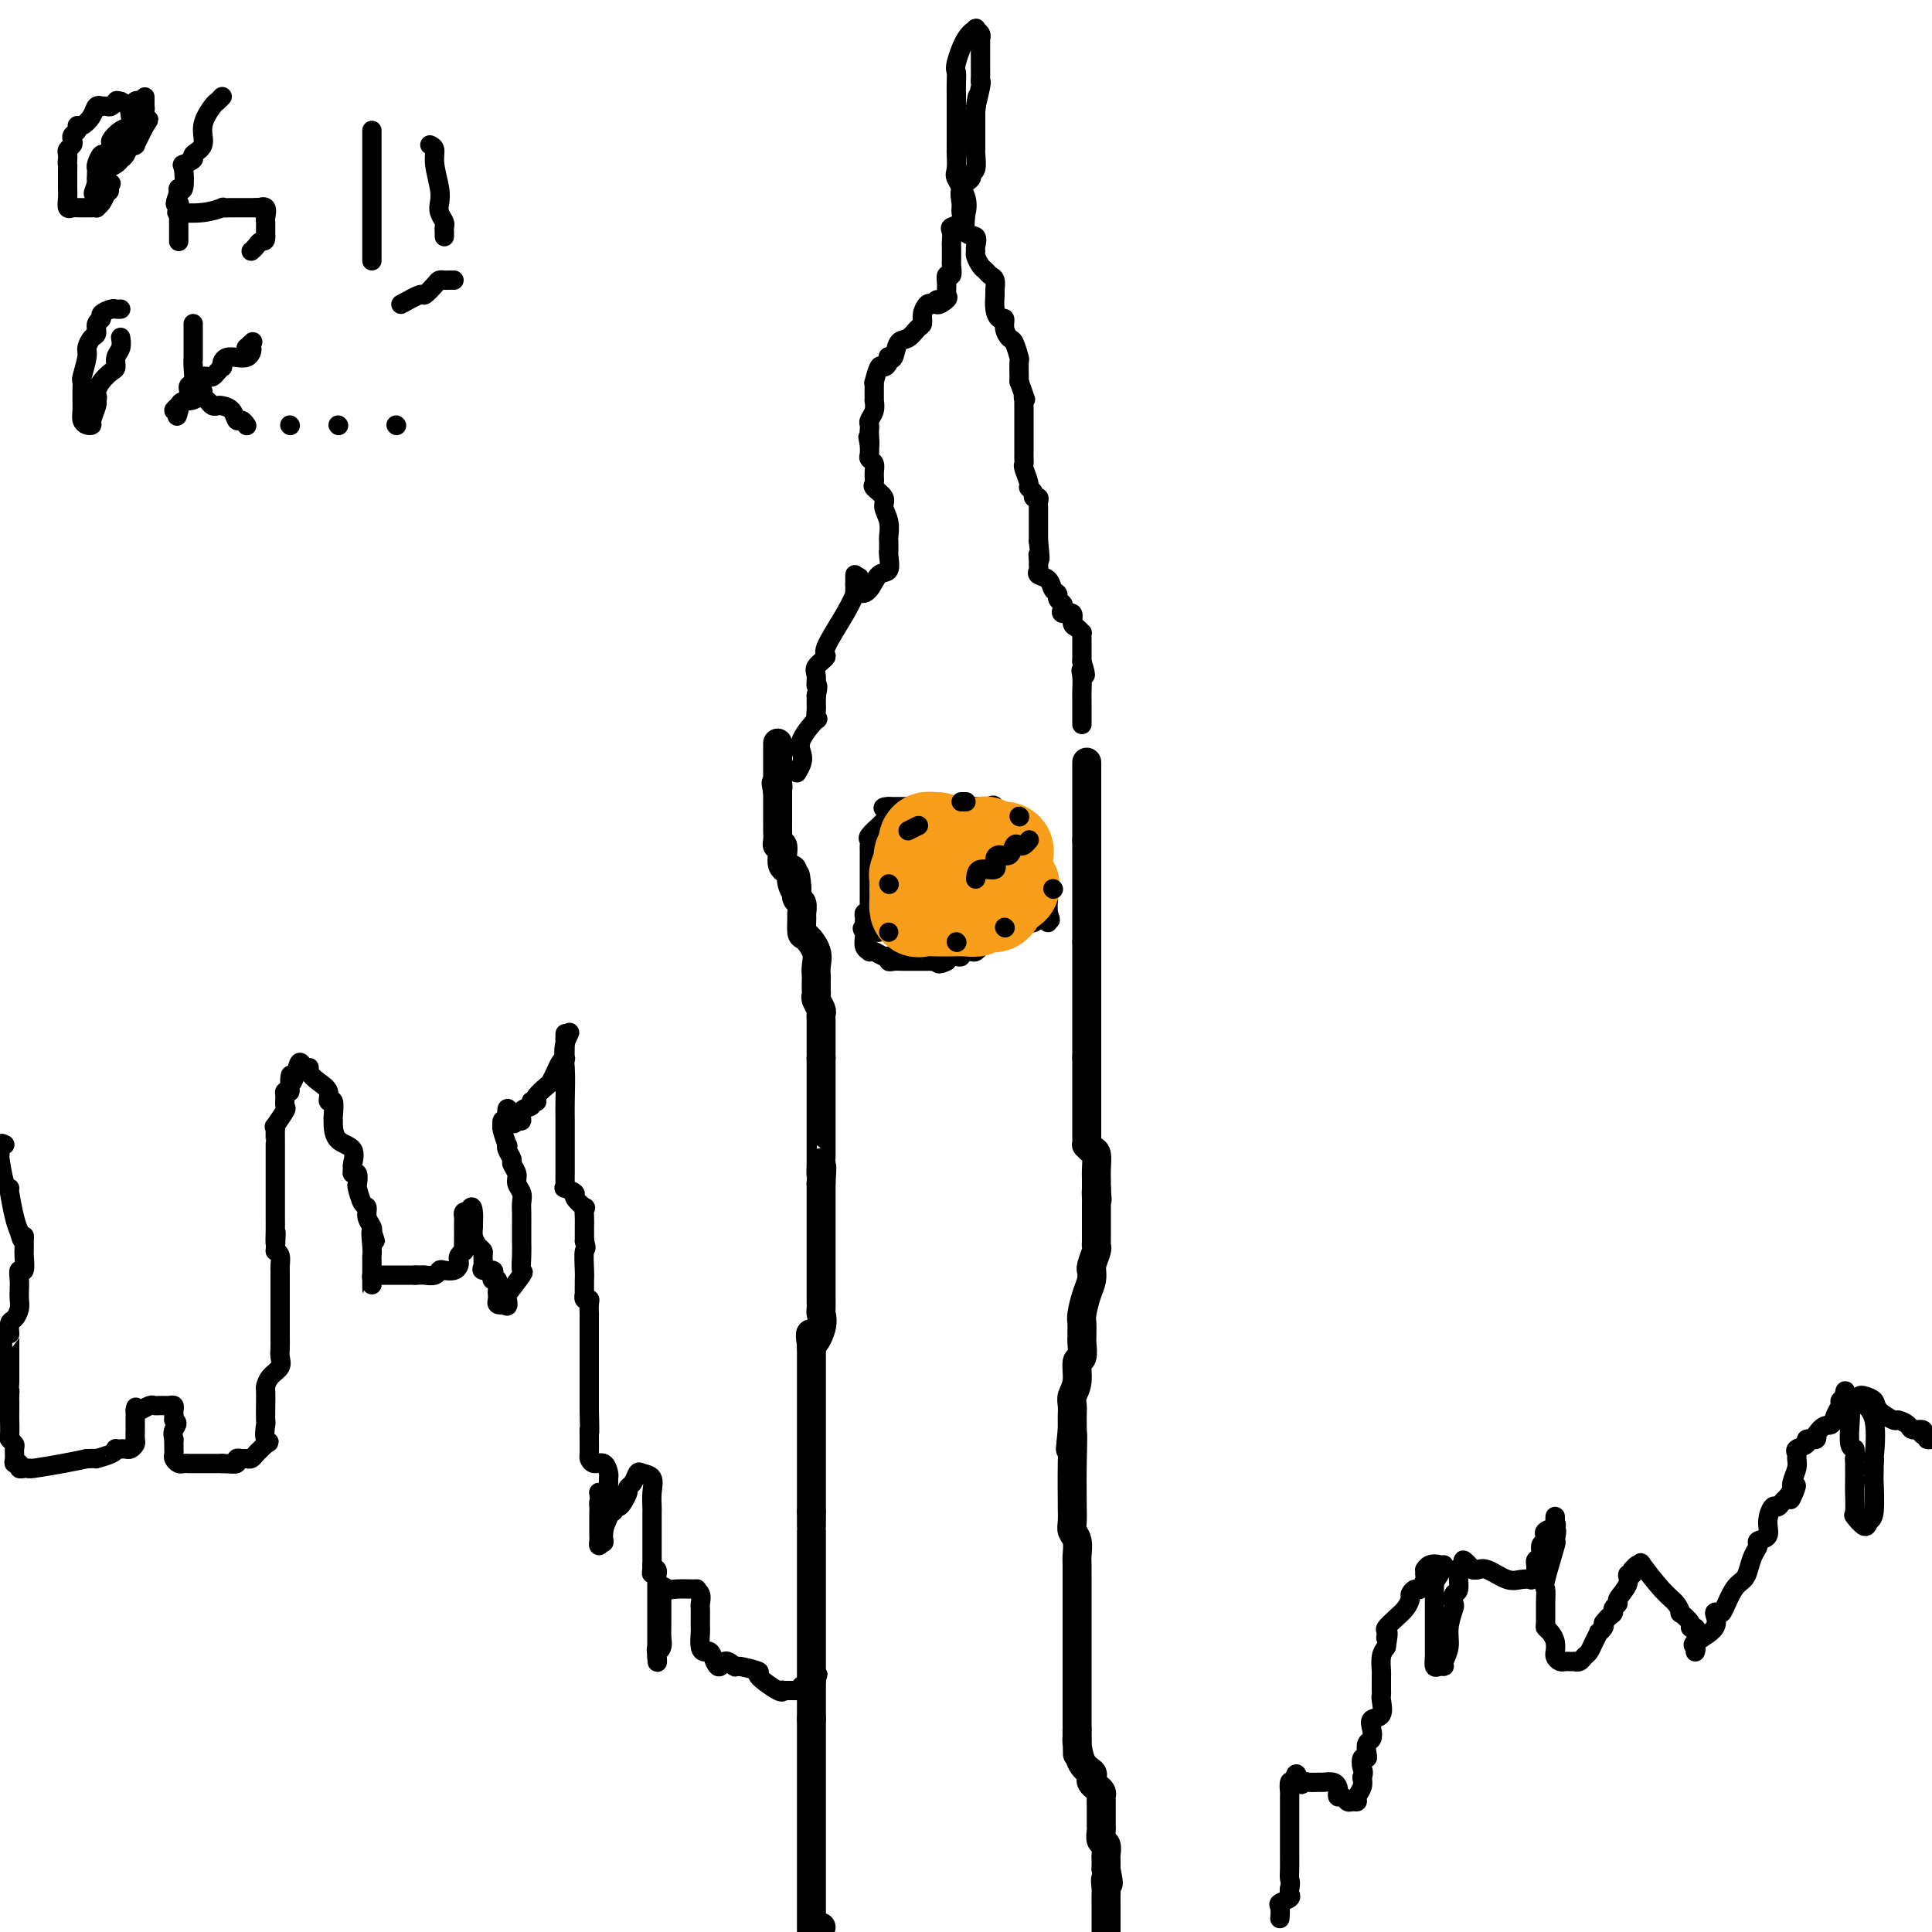 <svg viewBox='0 0 400 400' version='1.1' xmlns='http://www.w3.org/2000/svg' xmlns:xlink='http://www.w3.org/1999/xlink'><g fill='none' stroke='#000000' stroke-width='6' stroke-linecap='round' stroke-linejoin='round'><path d='M170,399c0.000,0.000 -1.000,1.000 -1,1'/><path d='M168,399c0.000,0.611 0.000,1.222 0,0c0.000,-1.222 0.000,-4.278 0,-6c0.000,-1.722 0.000,-2.110 0,-3c-0.000,-0.890 0.000,-2.283 0,-3c0.000,-0.717 0.000,-0.759 0,-1c0.000,-0.241 0.000,-0.680 0,-1c0.000,-0.320 0.000,-0.520 0,-1c0.000,-0.480 0.000,-1.241 0,-2c0.000,-0.759 0.000,-1.515 0,-2c0.000,-0.485 0.000,-0.697 0,-1c0.000,-0.303 0.000,-0.695 0,-1c0.000,-0.305 0.000,-0.521 0,-1c0.000,-0.479 0.000,-1.220 0,-2c0.000,-0.780 -0.000,-1.599 0,-2c0.000,-0.401 0.000,-0.384 0,-1c0.000,-0.616 0.000,-1.866 0,-3c0.000,-1.134 0.000,-2.152 0,-3c0.000,-0.848 0.000,-1.525 0,-2c0.000,-0.475 0.000,-0.748 0,-1c0.000,-0.252 0.000,-0.485 0,-1c0.000,-0.515 0.000,-1.313 0,-2c0.000,-0.687 0.000,-1.262 0,-2c0.000,-0.738 0.000,-1.639 0,-2c0.000,-0.361 0.000,-0.180 0,0'/><path d='M168,356c0.000,-6.999 0.000,-2.997 0,-2c0.000,0.997 0.000,-1.011 0,-2c-0.000,-0.989 0.000,-0.960 0,-1c0.000,-0.040 0.000,-0.149 0,-1c0.000,-0.851 0.000,-2.445 0,-3c0.000,-0.555 0.000,-0.072 0,-1c0.000,-0.928 0.000,-3.269 0,-4c0.000,-0.731 0.000,0.148 0,0c0.000,-0.148 0.000,-1.321 0,-2c0.000,-0.679 0.000,-0.863 0,-1c0.000,-0.137 0.000,-0.225 0,-1c0.000,-0.775 0.000,-2.235 0,-3c0.000,-0.765 -0.000,-0.835 0,-1c0.000,-0.165 0.000,-0.425 0,-1c0.000,-0.575 0.000,-1.466 0,-2c0.000,-0.534 0.000,-0.712 0,-1c0.000,-0.288 0.000,-0.685 0,-1c0.000,-0.315 0.000,-0.548 0,-1c0.000,-0.452 0.000,-1.123 0,-1c0.000,0.123 0.000,1.038 0,-1c0.000,-2.038 0.000,-7.031 0,-9c0.000,-1.969 0.000,-0.915 0,-1c0.000,-0.085 0.000,-1.310 0,-2c0.000,-0.690 0.000,-0.845 0,-1'/><path d='M168,313c0.000,-6.924 0.000,-2.734 0,-2c0.000,0.734 0.000,-1.987 0,-4c-0.000,-2.013 0.000,-3.316 0,-4c0.000,-0.684 0.000,-0.749 0,-1c0.000,-0.251 0.000,-0.690 0,-1c0.000,-0.310 0.000,-0.492 0,-1c0.000,-0.508 0.000,-1.341 0,-2c0.000,-0.659 0.000,-1.142 0,-2c0.000,-0.858 0.000,-2.090 0,-3c0.000,-0.910 0.000,-1.498 0,-2c0.000,-0.502 0.000,-0.920 0,-1c0.000,-0.080 0.000,0.177 0,0c0.000,-0.177 -0.000,-0.787 0,-1c0.000,-0.213 0.000,-0.027 0,-1c0.000,-0.973 0.000,-3.103 0,-4c0.000,-0.897 0.000,-0.560 0,-1c0.000,-0.440 0.000,-1.657 0,-2c0.000,-0.343 0.000,0.188 0,0c0.000,-0.188 0.000,-1.094 0,-2'/><path d='M168,279c-0.121,-5.352 -0.425,-1.731 0,-1c0.425,0.731 1.578,-1.428 2,-3c0.422,-1.572 0.113,-2.557 0,-3c-0.113,-0.443 -0.030,-0.343 0,-1c0.030,-0.657 0.008,-2.070 0,-3c-0.008,-0.930 -0.002,-1.377 0,-2c0.002,-0.623 0.001,-1.423 0,-2c-0.001,-0.577 -0.000,-0.933 0,-1c0.000,-0.067 0.000,0.154 0,0c-0.000,-0.154 -0.000,-0.683 0,-1c0.000,-0.317 0.000,-0.422 0,-1c-0.000,-0.578 -0.000,-1.629 0,-2c0.000,-0.371 0.000,-0.063 0,0c-0.000,0.063 -0.000,-0.119 0,-1c0.000,-0.881 0.000,-2.460 0,-3c-0.000,-0.540 -0.000,-0.043 0,0c0.000,0.043 0.000,-0.370 0,-1c-0.000,-0.630 -0.000,-1.477 0,-2c0.000,-0.523 0.000,-0.721 0,-1c-0.000,-0.279 -0.000,-0.638 0,-1c0.000,-0.362 0.000,-0.726 0,-1c-0.000,-0.274 -0.000,-0.458 0,-1c0.000,-0.542 0.000,-1.440 0,-2c-0.000,-0.560 -0.000,-0.780 0,-1'/><path d='M170,245c0.309,-5.588 0.083,-2.557 0,-2c-0.083,0.557 -0.022,-1.360 0,-2c0.022,-0.640 0.006,-0.002 0,0c-0.006,0.002 -0.002,-0.633 0,-1c0.002,-0.367 0.000,-0.466 0,-1c-0.000,-0.534 -0.000,-1.504 0,-2c0.000,-0.496 0.000,-0.516 0,-1c-0.000,-0.484 -0.000,-1.430 0,-2c0.000,-0.570 0.000,-0.765 0,-1c-0.000,-0.235 -0.000,-0.511 0,-1c0.000,-0.489 0.000,-1.190 0,-2c-0.000,-0.810 -0.000,-1.727 0,-2c0.000,-0.273 0.000,0.099 0,0c-0.000,-0.099 -0.000,-0.671 0,-1c0.000,-0.329 0.000,-0.417 0,-1c-0.000,-0.583 -0.000,-1.661 0,-2c0.000,-0.339 0.000,0.061 0,0c-0.000,-0.061 -0.000,-0.583 0,-1c0.000,-0.417 0.000,-0.728 0,-1c-0.000,-0.272 -0.000,-0.506 0,-1c0.000,-0.494 0.000,-1.247 0,-2'/><path d='M170,219c-0.000,-3.969 -0.000,-0.891 0,0c0.000,0.891 0.000,-0.404 0,-1c-0.000,-0.596 -0.000,-0.492 0,-1c0.000,-0.508 0.000,-1.627 0,-2c-0.000,-0.373 -0.000,0.002 0,0c0.000,-0.002 0.001,-0.381 0,-1c-0.001,-0.619 -0.004,-1.479 0,-2c0.004,-0.521 0.015,-0.703 0,-1c-0.015,-0.297 -0.057,-0.708 0,-1c0.057,-0.292 0.211,-0.463 0,-1c-0.211,-0.537 -0.789,-1.439 -1,-2c-0.211,-0.561 -0.057,-0.783 0,-1c0.057,-0.217 0.017,-0.431 0,-1c-0.017,-0.569 -0.011,-1.494 0,-2c0.011,-0.506 0.027,-0.592 0,-1c-0.027,-0.408 -0.098,-1.139 0,-2c0.098,-0.861 0.366,-1.850 0,-3c-0.366,-1.150 -1.365,-2.459 -2,-3c-0.635,-0.541 -0.906,-0.315 -1,-1c-0.094,-0.685 -0.011,-2.280 0,-3c0.011,-0.720 -0.048,-0.564 0,-1c0.048,-0.436 0.205,-1.464 0,-2c-0.205,-0.536 -0.773,-0.582 -1,-1c-0.227,-0.418 -0.114,-1.209 0,-2'/><path d='M165,184c-0.714,-5.382 0.002,-1.336 0,0c-0.002,1.336 -0.722,-0.037 -1,-1c-0.278,-0.963 -0.113,-1.518 0,-2c0.113,-0.482 0.175,-0.893 0,-1c-0.175,-0.107 -0.587,0.091 -1,0c-0.413,-0.091 -0.829,-0.471 -1,-1c-0.171,-0.529 -0.098,-1.206 0,-2c0.098,-0.794 0.223,-1.705 0,-2c-0.223,-0.295 -0.792,0.027 -1,0c-0.208,-0.027 -0.056,-0.401 0,-1c0.056,-0.599 0.015,-1.421 0,-2c-0.015,-0.579 -0.004,-0.916 0,-1c0.004,-0.084 0.001,0.083 0,0c-0.001,-0.083 -0.000,-0.418 0,-1c0.000,-0.582 0.000,-1.413 0,-2c-0.000,-0.587 -0.000,-0.931 0,-1c0.000,-0.069 0.000,0.136 0,0c-0.000,-0.136 -0.000,-0.614 0,-1c0.000,-0.386 0.000,-0.682 0,-1c-0.000,-0.318 -0.000,-0.659 0,-1'/><path d='M161,164c-0.619,-3.252 -0.166,-1.382 0,-1c0.166,0.382 0.044,-0.725 0,-1c-0.044,-0.275 -0.012,0.282 0,0c0.012,-0.282 0.003,-1.402 0,-2c-0.003,-0.598 -0.001,-0.676 0,-1c0.001,-0.324 0.000,-0.896 0,-1c-0.000,-0.104 -0.000,0.261 0,0c0.000,-0.261 0.000,-1.147 0,-2c-0.000,-0.853 -0.000,-1.672 0,-2c0.000,-0.328 0.000,-0.164 0,0'/><path d='M225,158c0.000,-0.180 0.000,-0.361 0,0c0.000,0.361 0.000,1.262 0,2c0.000,0.738 0.000,1.312 0,2c0.000,0.688 -0.000,1.489 0,2c0.000,0.511 0.000,0.731 0,1c0.000,0.269 0.000,0.587 0,1c0.000,0.413 0.000,0.923 0,1c0.000,0.077 -0.000,-0.278 0,0c0.000,0.278 -0.000,1.188 0,2c0.000,0.812 0.000,1.527 0,2c-0.000,0.473 -0.000,0.704 0,1c0.000,0.296 0.000,0.656 0,1c0.000,0.344 0.000,0.672 0,1'/><path d='M225,174c0.000,2.654 0.000,1.288 0,1c0.000,-0.288 0.000,0.501 0,1c0.000,0.499 -0.000,0.707 0,1c0.000,0.293 0.000,0.670 0,1c0.000,0.330 0.000,0.612 0,1c0.000,0.388 0.000,0.882 0,1c0.000,0.118 -0.000,-0.141 0,0c0.000,0.141 -0.000,0.682 0,1c0.000,0.318 0.000,0.414 0,1c-0.000,0.586 -0.000,1.661 0,2c0.000,0.339 0.000,-0.059 0,0c0.000,0.059 0.000,0.576 0,1c0.000,0.424 0.000,0.757 0,1c0.000,0.243 0.000,0.398 0,1c-0.000,0.602 0.000,1.653 0,2c-0.000,0.347 0.000,-0.009 0,0c-0.000,0.009 0.000,0.384 0,1c-0.000,0.616 0.000,1.474 0,2c-0.000,0.526 0.000,0.718 0,1c-0.000,0.282 0.000,0.652 0,1c0.000,0.348 0.000,0.674 0,1'/><path d='M225,195c0.000,3.715 0.000,2.501 0,2c0.000,-0.501 0.000,-0.289 0,0c0.000,0.289 -0.000,0.655 0,1c0.000,0.345 0.000,0.670 0,1c0.000,0.330 0.000,0.666 0,1c0.000,0.334 0.000,0.667 0,1c0.000,0.333 -0.000,0.666 0,1c0.000,0.334 -0.000,0.670 0,1c0.000,0.330 0.000,0.656 0,1c-0.000,0.344 -0.000,0.708 0,1c0.000,0.292 0.000,0.512 0,1c0.000,0.488 0.000,1.243 0,2c0.000,0.757 0.000,1.517 0,2c0.000,0.483 0.000,0.688 0,1c-0.000,0.312 0.000,0.731 0,1c-0.000,0.269 0.000,0.387 0,1c-0.000,0.613 0.000,1.722 0,2c-0.000,0.278 0.000,-0.276 0,0c-0.000,0.276 0.000,1.382 0,2c-0.000,0.618 0.000,0.748 0,1c0.000,0.252 0.000,0.626 0,1'/><path d='M225,219c-0.000,3.893 -0.000,1.624 0,1c0.000,-0.624 0.000,0.396 0,1c-0.000,0.604 -0.000,0.794 0,1c0.000,0.206 0.000,0.430 0,1c-0.000,0.570 -0.000,1.487 0,2c0.000,0.513 0.000,0.624 0,1c-0.000,0.376 -0.000,1.018 0,2c0.000,0.982 0.000,2.305 0,3c-0.000,0.695 -0.000,0.763 0,1c0.000,0.237 0.000,0.642 0,1c-0.000,0.358 -0.001,0.669 0,1c0.001,0.331 0.003,0.681 0,1c-0.003,0.319 -0.011,0.609 0,1c0.011,0.391 0.041,0.885 0,1c-0.041,0.115 -0.155,-0.150 0,0c0.155,0.150 0.577,0.713 1,1c0.423,0.287 0.845,0.298 1,1c0.155,0.702 0.041,2.095 0,3c-0.041,0.905 -0.011,1.320 0,2c0.011,0.680 0.003,1.623 0,2c-0.003,0.377 -0.002,0.189 0,0'/><path d='M227,246c0.309,4.354 0.083,1.738 0,1c-0.083,-0.738 -0.022,0.400 0,1c0.022,0.600 0.006,0.660 0,1c-0.006,0.340 -0.002,0.959 0,1c0.002,0.041 0.000,-0.497 0,0c-0.000,0.497 0.001,2.029 0,3c-0.001,0.971 -0.004,1.381 0,2c0.004,0.619 0.015,1.448 0,2c-0.015,0.552 -0.057,0.826 0,1c0.057,0.174 0.212,0.248 0,1c-0.212,0.752 -0.792,2.181 -1,3c-0.208,0.819 -0.046,1.028 0,1c0.046,-0.028 -0.026,-0.293 0,0c0.026,0.293 0.151,1.143 0,2c-0.151,0.857 -0.576,1.722 -1,3c-0.424,1.278 -0.846,2.970 -1,4c-0.154,1.030 -0.040,1.397 0,2c0.040,0.603 0.007,1.440 0,2c-0.007,0.560 0.013,0.842 0,1c-0.013,0.158 -0.060,0.192 0,1c0.060,0.808 0.226,2.390 0,3c-0.226,0.610 -0.845,0.247 -1,1c-0.155,0.753 0.155,2.621 0,4c-0.155,1.379 -0.773,2.270 -1,3c-0.227,0.730 -0.061,1.299 0,2c0.061,0.701 0.016,1.535 0,2c-0.016,0.465 -0.005,0.561 0,1c0.005,0.439 0.002,1.219 0,2'/><path d='M222,296c-0.773,7.726 -0.207,2.041 0,1c0.207,-1.041 0.054,2.561 0,6c-0.054,3.439 -0.011,6.716 0,8c0.011,1.284 -0.011,0.574 0,1c0.011,0.426 0.056,1.986 0,3c-0.056,1.014 -0.211,1.481 0,2c0.211,0.519 0.789,1.090 1,2c0.211,0.910 0.057,2.159 0,3c-0.057,0.841 -0.015,1.275 0,2c0.015,0.725 0.004,1.742 0,3c-0.004,1.258 -0.001,2.756 0,4c0.001,1.244 0.000,2.235 0,3c-0.000,0.765 -0.000,1.303 0,2c0.000,0.697 0.000,1.552 0,2c-0.000,0.448 -0.000,0.491 0,1c0.000,0.509 0.000,1.486 0,2c-0.000,0.514 -0.000,0.566 0,1c0.000,0.434 0.000,1.250 0,2c-0.000,0.750 -0.000,1.433 0,2c0.000,0.567 0.000,1.019 0,3c-0.000,1.981 -0.000,5.490 0,9'/><path d='M223,358c0.155,9.757 0.043,3.149 0,1c-0.043,-2.149 -0.018,0.159 0,1c0.018,0.841 0.029,0.214 0,0c-0.029,-0.214 -0.100,-0.016 0,1c0.100,1.016 0.369,2.850 1,4c0.631,1.150 1.623,1.618 2,2c0.377,0.382 0.140,0.679 0,1c-0.140,0.321 -0.181,0.665 0,1c0.181,0.335 0.584,0.662 1,1c0.416,0.338 0.843,0.688 1,1c0.157,0.312 0.042,0.585 0,1c-0.042,0.415 -0.011,0.972 0,1c0.011,0.028 0.003,-0.474 0,0c-0.003,0.474 -0.002,1.924 0,3c0.002,1.076 0.004,1.779 0,2c-0.004,0.221 -0.015,-0.039 0,0c0.015,0.039 0.057,0.378 0,1c-0.057,0.622 -0.211,1.529 0,2c0.211,0.471 0.789,0.507 1,1c0.211,0.493 0.057,1.441 0,2c-0.057,0.559 -0.015,0.727 0,1c0.015,0.273 0.004,0.649 0,1c-0.004,0.351 -0.002,0.675 0,1'/><path d='M229,387c0.928,4.820 0.249,2.371 0,2c-0.249,-0.371 -0.067,1.337 0,2c0.067,0.663 0.018,0.281 0,1c-0.018,0.719 -0.005,2.538 0,3c0.005,0.462 0.001,-0.433 0,0c-0.001,0.433 -0.000,2.193 0,3c0.000,0.807 0.000,0.659 0,1c-0.000,0.341 -0.000,1.170 0,2'/></g>
<g fill='none' stroke='#000000' stroke-width='4' stroke-linecap='round' stroke-linejoin='round'><path d='M165,160c0.398,-0.676 0.797,-1.353 1,-2c0.203,-0.647 0.212,-1.266 0,-2c-0.212,-0.734 -0.645,-1.583 0,-3c0.645,-1.417 2.369,-3.403 3,-4c0.631,-0.597 0.169,0.195 0,0c-0.169,-0.195 -0.045,-1.375 0,-2c0.045,-0.625 0.012,-0.693 0,-1c-0.012,-0.307 -0.003,-0.852 0,-1c0.003,-0.148 0.001,0.101 0,0c-0.001,-0.101 -0.000,-0.550 0,-1'/><path d='M169,144c0.609,-2.831 0.132,-1.909 0,-2c-0.132,-0.091 0.083,-1.195 0,-2c-0.083,-0.805 -0.463,-1.309 0,-2c0.463,-0.691 1.770,-1.568 2,-2c0.230,-0.432 -0.618,-0.420 0,-2c0.618,-1.580 2.701,-4.752 4,-7c1.299,-2.248 1.812,-3.571 2,-4c0.188,-0.429 0.050,0.038 0,0c-0.050,-0.038 -0.013,-0.579 0,-1c0.013,-0.421 0.004,-0.721 0,-1c-0.004,-0.279 -0.001,-0.537 0,-1c0.001,-0.463 0.000,-1.132 0,-1c-0.000,0.132 -0.000,1.066 0,2'/><path d='M177,121c1.367,-3.379 0.783,-0.327 1,1c0.217,1.327 1.235,0.929 2,0c0.765,-0.929 1.277,-2.391 2,-3c0.723,-0.609 1.658,-0.367 2,-1c0.342,-0.633 0.091,-2.143 0,-3c-0.091,-0.857 -0.023,-1.061 0,-1c0.023,0.061 0.002,0.389 0,0c-0.002,-0.389 0.016,-1.493 0,-2c-0.016,-0.507 -0.064,-0.416 0,-1c0.064,-0.584 0.242,-1.843 0,-3c-0.242,-1.157 -0.902,-2.211 -1,-3c-0.098,-0.789 0.367,-1.314 0,-2c-0.367,-0.686 -1.566,-1.532 -2,-2c-0.434,-0.468 -0.102,-0.558 0,-1c0.102,-0.442 -0.025,-1.234 0,-2c0.025,-0.766 0.203,-1.504 0,-2c-0.203,-0.496 -0.785,-0.749 -1,-1c-0.215,-0.251 -0.061,-0.500 0,-1c0.061,-0.500 0.031,-1.250 0,-2'/><path d='M180,92c-0.619,-3.449 -0.167,-0.573 0,0c0.167,0.573 0.048,-1.158 0,-2c-0.048,-0.842 -0.027,-0.793 0,-1c0.027,-0.207 0.060,-0.668 0,-1c-0.060,-0.332 -0.212,-0.536 0,-1c0.212,-0.464 0.789,-1.188 1,-2c0.211,-0.812 0.057,-1.711 0,-2c-0.057,-0.289 -0.016,0.031 0,0c0.016,-0.031 0.007,-0.412 0,-1c-0.007,-0.588 -0.013,-1.382 0,-2c0.013,-0.618 0.046,-1.058 0,-1c-0.046,0.058 -0.170,0.615 0,0c0.170,-0.615 0.633,-2.400 1,-3c0.367,-0.600 0.637,-0.014 1,0c0.363,0.014 0.817,-0.543 1,-1c0.183,-0.457 0.093,-0.814 0,-1c-0.093,-0.186 -0.190,-0.200 0,0c0.190,0.200 0.668,0.615 1,0c0.332,-0.615 0.519,-2.261 1,-3c0.481,-0.739 1.256,-0.569 2,-1c0.744,-0.431 1.456,-1.461 2,-2c0.544,-0.539 0.919,-0.588 1,-1c0.081,-0.412 -0.132,-1.188 0,-2c0.132,-0.812 0.609,-1.661 1,-2c0.391,-0.339 0.695,-0.170 1,0'/><path d='M193,63c1.807,-1.960 0.823,-0.362 1,0c0.177,0.362 1.515,-0.514 2,-1c0.485,-0.486 0.116,-0.582 0,-1c-0.116,-0.418 0.022,-1.159 0,-2c-0.022,-0.841 -0.202,-1.784 0,-2c0.202,-0.216 0.786,0.293 1,0c0.214,-0.293 0.057,-1.388 0,-2c-0.057,-0.612 -0.016,-0.740 0,-1c0.016,-0.260 0.005,-0.651 0,-1c-0.005,-0.349 -0.003,-0.657 0,-1c0.003,-0.343 0.008,-0.721 0,-1c-0.008,-0.279 -0.031,-0.459 0,-1c0.031,-0.541 0.114,-1.442 0,-2c-0.114,-0.558 -0.425,-0.772 0,-1c0.425,-0.228 1.586,-0.470 2,-1c0.414,-0.530 0.082,-1.347 0,-2c-0.082,-0.653 0.087,-1.143 0,-2c-0.087,-0.857 -0.430,-2.083 0,-3c0.430,-0.917 1.632,-1.527 2,-2c0.368,-0.473 -0.097,-0.810 0,-1c0.097,-0.190 0.758,-0.234 1,-1c0.242,-0.766 0.065,-2.254 0,-3c-0.065,-0.746 -0.017,-0.748 0,-1c0.017,-0.252 0.005,-0.753 0,-1c-0.005,-0.247 -0.001,-0.242 0,-1c0.001,-0.758 0.000,-2.281 0,-3c-0.000,-0.719 -0.000,-0.634 0,-1c0.000,-0.366 0.000,-1.183 0,-2'/><path d='M202,23c0.868,-6.031 0.036,-1.609 0,-1c-0.036,0.609 0.722,-2.595 1,-4c0.278,-1.405 0.074,-1.013 0,-1c-0.074,0.013 -0.020,-0.354 0,-1c0.020,-0.646 0.005,-1.570 0,-2c-0.005,-0.430 -0.000,-0.367 0,-1c0.000,-0.633 -0.004,-1.963 0,-3c0.004,-1.037 0.017,-1.781 0,-2c-0.017,-0.219 -0.063,0.088 0,0c0.063,-0.088 0.234,-0.570 0,-1c-0.234,-0.430 -0.872,-0.806 -1,-1c-0.128,-0.194 0.253,-0.204 0,0c-0.253,0.204 -1.140,0.624 -2,2c-0.860,1.376 -1.695,3.708 -2,5c-0.305,1.292 -0.082,1.543 0,2c0.082,0.457 0.022,1.120 0,2c-0.022,0.880 -0.006,1.976 0,3c0.006,1.024 0.002,1.975 0,3c-0.002,1.025 -0.000,2.122 0,3c0.000,0.878 0.000,1.537 0,2c-0.000,0.463 -0.000,0.732 0,1'/><path d='M198,29c-0.001,2.646 -0.002,1.259 0,1c0.002,-0.259 0.008,0.608 0,1c-0.008,0.392 -0.031,0.310 0,1c0.031,0.690 0.114,2.153 0,3c-0.114,0.847 -0.425,1.079 0,2c0.425,0.921 1.585,2.532 2,4c0.415,1.468 0.083,2.792 0,3c-0.083,0.208 0.083,-0.701 0,0c-0.083,0.701 -0.415,3.013 0,4c0.415,0.987 1.578,0.649 2,1c0.422,0.351 0.102,1.389 0,2c-0.102,0.611 0.014,0.794 0,1c-0.014,0.206 -0.158,0.435 0,1c0.158,0.565 0.617,1.465 1,2c0.383,0.535 0.691,0.705 1,1c0.309,0.295 0.618,0.715 1,1c0.382,0.285 0.837,0.434 1,1c0.163,0.566 0.034,1.548 0,2c-0.034,0.452 0.029,0.376 0,1c-0.029,0.624 -0.148,1.950 0,3c0.148,1.050 0.564,1.823 1,2c0.436,0.177 0.891,-0.243 1,0c0.109,0.243 -0.128,1.148 0,2c0.128,0.852 0.623,1.650 1,2c0.377,0.350 0.637,0.251 1,1c0.363,0.749 0.829,2.344 1,3c0.171,0.656 0.046,0.372 0,1c-0.046,0.628 -0.012,2.169 0,3c0.012,0.831 0.004,0.952 0,1c-0.004,0.048 -0.002,0.024 0,0'/><path d='M211,79c1.928,5.407 1.249,3.424 1,3c-0.249,-0.424 -0.067,0.711 0,1c0.067,0.289 0.018,-0.270 0,0c-0.018,0.270 -0.005,1.368 0,2c0.005,0.632 0.001,0.800 0,1c-0.001,0.200 -0.000,0.434 0,1c0.000,0.566 0.000,1.465 0,2c-0.000,0.535 -0.000,0.706 0,1c0.000,0.294 0.000,0.709 0,1c-0.000,0.291 -0.001,0.457 0,1c0.001,0.543 0.004,1.462 0,2c-0.004,0.538 -0.016,0.693 0,1c0.016,0.307 0.061,0.764 0,1c-0.061,0.236 -0.228,0.249 0,1c0.228,0.751 0.849,2.239 1,3c0.151,0.761 -0.170,0.795 0,1c0.170,0.205 0.830,0.581 1,1c0.170,0.419 -0.151,0.882 0,1c0.151,0.118 0.772,-0.109 1,0c0.228,0.109 0.061,0.553 0,1c-0.061,0.447 -0.016,0.899 0,1c0.016,0.101 0.004,-0.147 0,0c-0.004,0.147 -0.001,0.688 0,1c0.001,0.312 0.000,0.393 0,1c-0.000,0.607 -0.000,1.740 0,2c0.000,0.260 0.000,-0.354 0,0c-0.000,0.354 -0.000,1.677 0,3'/><path d='M215,112c0.618,5.737 0.164,3.579 0,3c-0.164,-0.579 -0.037,0.421 0,1c0.037,0.579 -0.016,0.736 0,1c0.016,0.264 0.099,0.634 0,1c-0.099,0.366 -0.381,0.728 0,1c0.381,0.272 1.426,0.454 2,1c0.574,0.546 0.676,1.455 1,2c0.324,0.545 0.869,0.725 1,1c0.131,0.275 -0.153,0.646 0,1c0.153,0.354 0.744,0.690 1,1c0.256,0.310 0.176,0.593 0,1c-0.176,0.407 -0.450,0.936 0,1c0.450,0.064 1.623,-0.338 2,0c0.377,0.338 -0.043,1.415 0,2c0.043,0.585 0.547,0.679 1,1c0.453,0.321 0.853,0.868 1,1c0.147,0.132 0.039,-0.150 0,0c-0.039,0.150 -0.011,0.733 0,1c0.011,0.267 0.003,0.219 0,1c-0.003,0.781 -0.002,2.390 0,4'/><path d='M224,137c1.392,4.302 0.373,2.557 0,2c-0.373,-0.557 -0.100,0.074 0,1c0.100,0.926 0.027,2.146 0,3c-0.027,0.854 -0.007,1.343 0,2c0.007,0.657 0.002,1.483 0,2c-0.002,0.517 -0.001,0.726 0,1c0.001,0.274 0.000,0.612 0,1c-0.000,0.388 -0.000,0.825 0,1c0.000,0.175 0.000,0.087 0,0'/><path d='M198,168c-0.219,-0.423 -0.438,-0.845 -1,-1c-0.562,-0.155 -1.465,-0.041 -2,0c-0.535,0.041 -0.700,0.011 -1,0c-0.300,-0.011 -0.735,-0.003 -1,0c-0.265,0.003 -0.361,0.001 -1,0c-0.639,-0.001 -1.821,-0.000 -3,0c-1.179,0.000 -2.356,0.000 -3,0c-0.644,-0.000 -0.755,-0.000 -1,0c-0.245,0.000 -0.622,0.000 -1,0'/><path d='M184,167c-2.201,0.046 -0.702,0.660 0,1c0.702,0.340 0.609,0.406 0,1c-0.609,0.594 -1.732,1.717 -2,2c-0.268,0.283 0.321,-0.275 0,0c-0.321,0.275 -1.550,1.382 -2,2c-0.450,0.618 -0.121,0.746 0,1c0.121,0.254 0.032,0.632 0,1c-0.032,0.368 -0.009,0.724 0,1c0.009,0.276 0.002,0.471 0,1c-0.002,0.529 -0.001,1.391 0,2c0.001,0.609 0.000,0.963 0,1c-0.000,0.037 0.000,-0.245 0,0c-0.000,0.245 -0.001,1.015 0,2c0.001,0.985 0.004,2.183 0,3c-0.004,0.817 -0.016,1.252 0,2c0.016,0.748 0.060,1.808 0,2c-0.060,0.192 -0.222,-0.485 0,0c0.222,0.485 0.829,2.130 1,3c0.171,0.870 -0.094,0.963 0,1c0.094,0.037 0.547,0.019 1,0'/><path d='M199,167c0.000,0.000 1.000,0.000 1,0'/><path d='M200,167c0.333,0.000 0.667,0.001 1,0c0.333,-0.001 0.666,-0.003 1,0c0.334,0.003 0.668,0.011 1,0c0.332,-0.011 0.662,-0.042 1,0c0.338,0.042 0.685,0.158 1,0c0.315,-0.158 0.600,-0.589 1,0c0.400,0.589 0.917,2.199 1,3c0.083,0.801 -0.266,0.792 0,1c0.266,0.208 1.149,0.633 2,1c0.851,0.367 1.672,0.676 2,1c0.328,0.324 0.164,0.662 0,1'/><path d='M211,174c0.726,1.262 0.041,0.915 0,1c-0.041,0.085 0.563,0.600 1,1c0.437,0.400 0.705,0.685 1,1c0.295,0.315 0.615,0.662 1,1c0.385,0.338 0.835,0.668 1,1c0.165,0.332 0.044,0.665 0,1c-0.044,0.335 -0.013,0.672 0,1c0.013,0.328 0.006,0.648 0,1c-0.006,0.352 -0.012,0.734 0,1c0.012,0.266 0.042,0.414 0,1c-0.042,0.586 -0.155,1.610 0,2c0.155,0.390 0.577,0.146 1,0c0.423,-0.146 0.845,-0.194 1,0c0.155,0.194 0.042,0.629 0,1c-0.042,0.371 -0.012,0.677 0,1c0.012,0.323 0.006,0.661 0,1'/><path d='M217,189c0.916,2.471 0.205,1.149 0,1c-0.205,-0.149 0.096,0.874 0,1c-0.096,0.126 -0.590,-0.646 -1,-1c-0.410,-0.354 -0.736,-0.291 -1,0c-0.264,0.291 -0.466,0.809 -1,1c-0.534,0.191 -1.400,0.055 -2,0c-0.600,-0.055 -0.934,-0.029 -1,0c-0.066,0.029 0.137,0.060 0,0c-0.137,-0.060 -0.614,-0.212 -1,0c-0.386,0.212 -0.681,0.788 -1,1c-0.319,0.212 -0.663,0.061 -1,0c-0.337,-0.061 -0.669,-0.030 -1,0'/><path d='M207,192c-1.486,0.686 -0.202,0.901 0,1c0.202,0.099 -0.677,0.083 -1,0c-0.323,-0.083 -0.090,-0.232 0,0c0.090,0.232 0.035,0.846 0,1c-0.035,0.154 -0.051,-0.152 0,0c0.051,0.152 0.168,0.762 0,1c-0.168,0.238 -0.621,0.102 -1,0c-0.379,-0.102 -0.684,-0.172 -1,0c-0.316,0.172 -0.644,0.586 -1,1c-0.356,0.414 -0.739,0.829 -1,1c-0.261,0.171 -0.398,0.098 -1,0c-0.602,-0.098 -1.667,-0.220 -2,0c-0.333,0.220 0.065,0.780 0,1c-0.065,0.220 -0.595,0.098 -1,0c-0.405,-0.098 -0.687,-0.171 -1,0c-0.313,0.171 -0.656,0.585 -1,1'/><path d='M196,199c-2.093,1.083 -1.825,0.290 -2,0c-0.175,-0.290 -0.792,-0.078 -1,0c-0.208,0.078 -0.005,0.021 0,0c0.005,-0.021 -0.187,-0.006 -1,0c-0.813,0.006 -2.246,0.003 -3,0c-0.754,-0.003 -0.828,-0.005 -1,0c-0.172,0.005 -0.440,0.016 -1,0c-0.560,-0.016 -1.410,-0.061 -2,0c-0.590,0.061 -0.918,0.226 -1,0c-0.082,-0.226 0.084,-0.845 0,-1c-0.084,-0.155 -0.419,0.153 -1,0c-0.581,-0.153 -1.410,-0.766 -2,-1c-0.590,-0.234 -0.943,-0.090 -1,0c-0.057,0.090 0.181,0.127 0,0c-0.181,-0.127 -0.779,-0.419 -1,-1c-0.221,-0.581 -0.063,-1.452 0,-2c0.063,-0.548 0.032,-0.774 0,-1'/><path d='M179,193c-0.927,-1.106 -0.245,-0.871 0,-1c0.245,-0.129 0.051,-0.623 0,-1c-0.051,-0.377 0.039,-0.637 0,-1c-0.039,-0.363 -0.206,-0.829 0,-1c0.206,-0.171 0.786,-0.046 1,0c0.214,0.046 0.061,0.013 0,0c-0.061,-0.013 -0.031,-0.007 0,0'/><path d='M1,237c-0.429,-0.235 -0.857,-0.469 -1,0c-0.143,0.469 0.000,1.643 0,2c-0.000,0.357 -0.145,-0.101 0,1c0.145,1.101 0.578,3.761 1,5c0.422,1.239 0.834,1.056 1,1c0.166,-0.056 0.086,0.016 0,0c-0.086,-0.016 -0.177,-0.120 0,1c0.177,1.120 0.622,3.463 1,5c0.378,1.537 0.689,2.269 1,3'/><path d='M4,255c0.691,2.962 0.917,1.368 1,1c0.083,-0.368 0.022,0.490 0,1c-0.022,0.510 -0.005,0.670 0,1c0.005,0.330 -0.002,0.829 0,1c0.002,0.171 0.015,0.013 0,0c-0.015,-0.013 -0.056,0.118 0,1c0.056,0.882 0.211,2.516 0,3c-0.211,0.484 -0.788,-0.180 -1,0c-0.212,0.180 -0.060,1.204 0,2c0.060,0.796 0.026,1.364 0,2c-0.026,0.636 -0.046,1.341 0,2c0.046,0.659 0.156,1.272 0,2c-0.156,0.728 -0.578,1.570 -1,2c-0.422,0.430 -0.845,0.448 -1,1c-0.155,0.552 -0.041,1.639 0,2c0.041,0.361 0.011,-0.003 0,0c-0.011,0.003 -0.003,0.372 0,1c0.003,0.628 0.001,1.516 0,2c-0.001,0.484 -0.000,0.563 0,1c0.000,0.437 0.000,1.230 0,2c-0.000,0.770 -0.000,1.515 0,2c0.000,0.485 0.000,0.710 0,1c-0.000,0.290 -0.000,0.645 0,1'/><path d='M2,286c-0.309,5.197 -0.083,2.690 0,2c0.083,-0.690 0.023,0.439 0,1c-0.023,0.561 -0.007,0.556 0,1c0.007,0.444 0.006,1.338 0,2c-0.006,0.662 -0.016,1.094 0,2c0.016,0.906 0.057,2.288 0,3c-0.057,0.712 -0.213,0.755 0,1c0.213,0.245 0.793,0.692 1,1c0.207,0.308 0.041,0.479 0,1c-0.041,0.521 0.044,1.394 0,2c-0.044,0.606 -0.218,0.947 0,1c0.218,0.053 0.829,-0.182 1,0c0.171,0.182 -0.099,0.782 0,1c0.099,0.218 0.567,0.056 1,0c0.433,-0.056 0.832,-0.004 1,0c0.168,0.004 0.107,-0.040 0,0c-0.107,0.040 -0.260,0.165 1,0c1.260,-0.165 3.931,-0.618 6,-1c2.069,-0.382 3.534,-0.691 5,-1'/><path d='M18,302c2.609,-0.110 1.630,0.114 2,0c0.370,-0.114 2.088,-0.567 3,-1c0.912,-0.433 1.018,-0.847 1,-1c-0.018,-0.153 -0.159,-0.044 0,0c0.159,0.044 0.617,0.024 1,0c0.383,-0.024 0.691,-0.050 1,0c0.309,0.050 0.619,0.177 1,0c0.381,-0.177 0.834,-0.660 1,-1c0.166,-0.340 0.044,-0.539 0,-1c-0.044,-0.461 -0.012,-1.184 0,-2c0.012,-0.816 0.003,-1.724 0,-2c-0.003,-0.276 -0.001,0.079 0,0c0.001,-0.079 0.000,-0.594 0,-1c-0.000,-0.406 -0.000,-0.703 0,-1'/><path d='M28,292c0.278,-1.254 -0.027,-0.389 0,0c0.027,0.389 0.385,0.300 1,0c0.615,-0.300 1.488,-0.813 2,-1c0.512,-0.187 0.662,-0.050 1,0c0.338,0.050 0.865,0.013 1,0c0.135,-0.013 -0.121,-0.000 0,0c0.121,0.000 0.621,-0.011 1,0c0.379,0.011 0.637,0.045 1,0c0.363,-0.045 0.829,-0.170 1,0c0.171,0.170 0.046,0.633 0,1c-0.046,0.367 -0.012,0.637 0,1c0.012,0.363 0.004,0.818 0,1c-0.004,0.182 -0.002,0.091 0,0'/><path d='M36,294c1.238,0.638 0.332,1.232 0,2c-0.332,0.768 -0.089,1.712 0,2c0.089,0.288 0.023,-0.078 0,0c-0.023,0.078 -0.003,0.599 0,1c0.003,0.401 -0.010,0.682 0,1c0.010,0.318 0.044,0.674 0,1c-0.044,0.326 -0.168,0.623 0,1c0.168,0.377 0.626,0.833 1,1c0.374,0.167 0.664,0.045 1,0c0.336,-0.045 0.719,-0.012 1,0c0.281,0.012 0.459,0.003 1,0c0.541,-0.003 1.444,-0.001 2,0c0.556,0.001 0.765,0.000 1,0c0.235,-0.000 0.496,-0.000 1,0c0.504,0.000 1.252,0.000 2,0'/><path d='M46,303c1.930,0.061 2.755,0.213 3,0c0.245,-0.213 -0.089,-0.792 0,-1c0.089,-0.208 0.601,-0.045 1,0c0.399,0.045 0.684,-0.029 1,0c0.316,0.029 0.662,0.163 1,0c0.338,-0.163 0.668,-0.621 1,-1c0.332,-0.379 0.666,-0.680 1,-1c0.334,-0.320 0.667,-0.660 1,-1'/><path d='M55,299c1.392,-0.670 0.373,-0.344 0,-1c-0.373,-0.656 -0.100,-2.293 0,-3c0.100,-0.707 0.029,-0.482 0,-1c-0.029,-0.518 -0.014,-1.777 0,-3c0.014,-1.223 0.028,-2.411 0,-3c-0.028,-0.589 -0.099,-0.580 0,-1c0.099,-0.420 0.366,-1.268 1,-2c0.634,-0.732 1.634,-1.348 2,-2c0.366,-0.652 0.098,-1.341 0,-2c-0.098,-0.659 -0.026,-1.289 0,-2c0.026,-0.711 0.007,-1.505 0,-2c-0.007,-0.495 -0.002,-0.692 0,-1c0.002,-0.308 0.001,-0.726 0,-1c-0.001,-0.274 -0.000,-0.403 0,-1c0.000,-0.597 0.000,-1.663 0,-2c-0.000,-0.337 -0.000,0.053 0,0c0.000,-0.053 -0.000,-0.549 0,-1c0.000,-0.451 0.000,-0.856 0,-1c-0.000,-0.144 -0.000,-0.026 0,-1c0.000,-0.974 0.001,-3.038 0,-4c-0.001,-0.962 -0.003,-0.821 0,-1c0.003,-0.179 0.011,-0.677 0,-1c-0.011,-0.323 -0.041,-0.472 0,-1c0.041,-0.528 0.155,-1.437 0,-2c-0.155,-0.563 -0.577,-0.782 -1,-1'/><path d='M57,259c0.309,-6.562 0.083,-2.967 0,-2c-0.083,0.967 -0.022,-0.696 0,-2c0.022,-1.304 0.006,-2.251 0,-3c-0.006,-0.749 -0.002,-1.300 0,-2c0.002,-0.700 0.000,-1.547 0,-2c-0.000,-0.453 -0.000,-0.510 0,-1c0.000,-0.490 0.000,-1.411 0,-2c-0.000,-0.589 -0.000,-0.845 0,-1c0.000,-0.155 -0.000,-0.209 0,-1c0.000,-0.791 0.000,-2.319 0,-3c-0.000,-0.681 -0.000,-0.514 0,-1c0.000,-0.486 0.001,-1.623 0,-2c-0.001,-0.377 -0.002,0.007 0,0c0.002,-0.007 0.008,-0.405 0,-1c-0.008,-0.595 -0.030,-1.387 0,-2c0.030,-0.613 0.113,-1.046 0,-1c-0.113,0.046 -0.423,0.573 0,0c0.423,-0.573 1.580,-2.245 2,-3c0.420,-0.755 0.102,-0.594 0,-1c-0.102,-0.406 0.011,-1.378 0,-2c-0.011,-0.622 -0.146,-0.892 0,-1c0.146,-0.108 0.573,-0.054 1,0'/><path d='M60,226c0.417,-5.551 -0.042,-2.928 0,-2c0.042,0.928 0.584,0.160 1,-1c0.416,-1.160 0.705,-2.711 1,-3c0.295,-0.289 0.595,0.684 1,1c0.405,0.316 0.917,-0.026 1,0c0.083,0.026 -0.261,0.421 0,1c0.261,0.579 1.128,1.342 2,2c0.872,0.658 1.750,1.209 2,2c0.250,0.791 -0.129,1.821 0,2c0.129,0.179 0.767,-0.492 1,0c0.233,0.492 0.060,2.147 0,3c-0.060,0.853 -0.006,0.905 0,1c0.006,0.095 -0.037,0.235 0,1c0.037,0.765 0.152,2.157 1,3c0.848,0.843 2.427,1.138 3,2c0.573,0.862 0.140,2.291 0,3c-0.140,0.709 0.014,0.699 0,1c-0.014,0.301 -0.197,0.915 0,1c0.197,0.085 0.775,-0.357 1,0c0.225,0.357 0.098,1.513 0,2c-0.098,0.487 -0.166,0.305 0,1c0.166,0.695 0.567,2.266 1,3c0.433,0.734 0.900,0.630 1,1c0.100,0.370 -0.165,1.215 0,2c0.165,0.785 0.762,1.510 1,2c0.238,0.490 0.119,0.745 0,1'/><path d='M77,255c1.392,4.335 0.373,0.672 0,0c-0.373,-0.672 -0.100,1.647 0,3c0.100,1.353 0.027,1.738 0,2c-0.027,0.262 -0.007,0.399 0,1c0.007,0.601 0.002,1.666 0,2c-0.002,0.334 -0.000,-0.064 0,0c0.000,0.064 0.000,0.588 0,1c-0.000,0.412 0.000,0.710 0,1c-0.000,0.290 -0.001,0.571 0,1c0.001,0.429 0.003,1.005 0,1c-0.003,-0.005 -0.012,-0.590 0,-1c0.012,-0.410 0.045,-0.646 0,-1c-0.045,-0.354 -0.167,-0.827 0,-1c0.167,-0.173 0.622,-0.047 1,0c0.378,0.047 0.679,0.013 2,0c1.321,-0.013 3.660,-0.007 6,0'/><path d='M86,264c1.738,-0.016 1.582,-0.056 2,0c0.418,0.056 1.408,0.208 2,0c0.592,-0.208 0.786,-0.777 1,-1c0.214,-0.223 0.449,-0.101 1,0c0.551,0.101 1.419,0.181 2,0c0.581,-0.181 0.874,-0.621 1,-1c0.126,-0.379 0.086,-0.695 0,-1c-0.086,-0.305 -0.219,-0.597 0,-1c0.219,-0.403 0.791,-0.915 1,-1c0.209,-0.085 0.056,0.258 0,0c-0.056,-0.258 -0.015,-1.115 0,-2c0.015,-0.885 0.003,-1.796 0,-2c-0.003,-0.204 0.002,0.299 0,0c-0.002,-0.299 -0.011,-1.400 0,-2c0.011,-0.600 0.041,-0.700 0,-1c-0.041,-0.300 -0.155,-0.800 0,-1c0.155,-0.200 0.577,-0.100 1,0'/><path d='M97,251c0.691,-1.968 0.920,-0.889 1,0c0.080,0.889 0.011,1.586 0,2c-0.011,0.414 0.035,0.544 0,1c-0.035,0.456 -0.153,1.239 0,2c0.153,0.761 0.575,1.500 1,2c0.425,0.500 0.853,0.760 1,1c0.147,0.240 0.011,0.459 0,1c-0.011,0.541 0.101,1.403 0,2c-0.101,0.597 -0.416,0.929 0,1c0.416,0.071 1.561,-0.118 2,0c0.439,0.118 0.170,0.542 0,1c-0.170,0.458 -0.241,0.949 0,1c0.241,0.051 0.796,-0.336 1,0c0.204,0.336 0.058,1.397 0,2c-0.058,0.603 -0.029,0.747 0,1c0.029,0.253 0.059,0.614 0,1c-0.059,0.386 -0.208,0.796 0,1c0.208,0.204 0.774,0.201 1,0c0.226,-0.201 0.113,-0.601 0,-1'/><path d='M104,269c1.358,2.782 1.254,0.737 1,0c-0.254,-0.737 -0.656,-0.166 0,-1c0.656,-0.834 2.372,-3.074 3,-4c0.628,-0.926 0.168,-0.539 0,-1c-0.168,-0.461 -0.045,-1.771 0,-3c0.045,-1.229 0.012,-2.378 0,-3c-0.012,-0.622 -0.004,-0.719 0,-1c0.004,-0.281 0.002,-0.747 0,-1c-0.002,-0.253 -0.005,-0.294 0,-1c0.005,-0.706 0.016,-2.076 0,-3c-0.016,-0.924 -0.061,-1.403 0,-2c0.061,-0.597 0.228,-1.311 0,-2c-0.228,-0.689 -0.849,-1.354 -1,-2c-0.151,-0.646 0.170,-1.274 0,-2c-0.170,-0.726 -0.829,-1.551 -1,-2c-0.171,-0.449 0.147,-0.523 0,-1c-0.147,-0.477 -0.757,-1.358 -1,-2c-0.243,-0.642 -0.117,-1.047 0,-1c0.117,0.047 0.227,0.545 0,0c-0.227,-0.545 -0.790,-2.132 -1,-3c-0.210,-0.868 -0.067,-1.016 0,-1c0.067,0.016 0.056,0.197 0,0c-0.056,-0.197 -0.159,-0.770 0,-1c0.159,-0.230 0.579,-0.115 1,0'/><path d='M105,232c-0.280,-4.943 0.521,-1.299 1,0c0.479,1.299 0.635,0.253 1,0c0.365,-0.253 0.939,0.286 1,0c0.061,-0.286 -0.389,-1.397 0,-2c0.389,-0.603 1.619,-0.699 2,-1c0.381,-0.301 -0.087,-0.805 0,-1c0.087,-0.195 0.730,-0.079 1,0c0.270,0.079 0.166,0.120 0,0c-0.166,-0.120 -0.396,-0.403 0,-1c0.396,-0.597 1.416,-1.509 2,-2c0.584,-0.491 0.731,-0.559 1,-1c0.269,-0.441 0.661,-1.253 1,-2c0.339,-0.747 0.627,-1.430 1,-2c0.373,-0.570 0.832,-1.027 1,-1c0.168,0.027 0.045,0.539 0,0c-0.045,-0.539 -0.012,-2.128 0,-3c0.012,-0.872 0.003,-1.028 0,-1c-0.003,0.028 -0.001,0.238 0,0c0.001,-0.238 0.000,-0.925 0,-1c-0.000,-0.075 -0.000,0.463 0,1'/><path d='M117,215c1.856,-2.606 0.497,-0.621 0,1c-0.497,1.621 -0.133,2.879 0,5c0.133,2.121 0.036,5.106 0,7c-0.036,1.894 -0.010,2.696 0,4c0.010,1.304 0.003,3.110 0,4c-0.003,0.890 -0.001,0.865 0,1c0.001,0.135 0.000,0.432 0,1c-0.000,0.568 -0.000,1.408 0,2c0.000,0.592 -0.000,0.936 0,1c0.000,0.064 0.001,-0.150 0,0c-0.001,0.150 -0.002,0.666 0,1c0.002,0.334 0.009,0.485 0,1c-0.009,0.515 -0.033,1.393 0,2c0.033,0.607 0.121,0.941 0,1c-0.121,0.059 -0.453,-0.157 0,0c0.453,0.157 1.691,0.689 2,1c0.309,0.311 -0.309,0.402 0,1c0.309,0.598 1.547,1.704 2,2c0.453,0.296 0.121,-0.219 0,0c-0.121,0.219 -0.033,1.172 0,2c0.033,0.828 0.009,1.531 0,2c-0.009,0.469 -0.002,0.703 0,1c0.002,0.297 0.001,0.656 0,1c-0.001,0.344 -0.000,0.672 0,1'/><path d='M121,257c0.619,1.931 0.166,1.259 0,2c-0.166,0.741 -0.046,2.896 0,4c0.046,1.104 0.016,1.157 0,2c-0.016,0.843 -0.018,2.476 0,3c0.018,0.524 0.057,-0.062 0,0c-0.057,0.062 -0.212,0.772 0,1c0.212,0.228 0.789,-0.027 1,0c0.211,0.027 0.057,0.334 0,1c-0.057,0.666 -0.015,1.689 0,2c0.015,0.311 0.004,-0.092 0,0c-0.004,0.092 -0.001,0.679 0,1c0.001,0.321 0.000,0.377 0,1c-0.000,0.623 -0.000,1.813 0,2c0.000,0.187 0.000,-0.628 0,0c-0.000,0.628 -0.000,2.699 0,4c0.000,1.301 0.000,1.833 0,3c-0.000,1.167 -0.000,2.968 0,4c0.000,1.032 0.000,1.295 0,2c-0.000,0.705 -0.000,1.853 0,3'/><path d='M122,292c0.155,6.264 0.041,4.423 0,4c-0.041,-0.423 -0.009,0.570 0,1c0.009,0.430 -0.005,0.295 0,1c0.005,0.705 0.030,2.248 0,3c-0.030,0.752 -0.113,0.712 0,1c0.113,0.288 0.423,0.903 1,1c0.577,0.097 1.422,-0.325 2,0c0.578,0.325 0.888,1.397 1,2c0.112,0.603 0.027,0.736 0,1c-0.027,0.264 0.004,0.659 0,1c-0.004,0.341 -0.042,0.627 0,1c0.042,0.373 0.165,0.831 0,1c-0.165,0.169 -0.619,0.048 -1,0c-0.381,-0.048 -0.691,-0.024 -1,0'/><path d='M124,309c0.309,3.020 0.083,2.070 0,2c-0.083,-0.070 -0.022,0.740 0,1c0.022,0.260 0.006,-0.028 0,0c-0.006,0.028 -0.001,0.374 0,1c0.001,0.626 -0.000,1.531 0,2c0.000,0.469 0.003,0.501 0,1c-0.003,0.499 -0.011,1.464 0,2c0.011,0.536 0.041,0.644 0,1c-0.041,0.356 -0.155,0.959 0,1c0.155,0.041 0.577,-0.479 1,-1'/><path d='M125,319c0.089,1.259 -0.187,-0.595 0,-2c0.187,-1.405 0.838,-2.362 1,-3c0.162,-0.638 -0.164,-0.958 0,-1c0.164,-0.042 0.818,0.192 1,0c0.182,-0.192 -0.110,-0.811 0,-1c0.110,-0.189 0.621,0.053 1,0c0.379,-0.053 0.627,-0.400 1,-1c0.373,-0.600 0.872,-1.454 1,-2c0.128,-0.546 -0.116,-0.786 0,-1c0.116,-0.214 0.591,-0.403 1,-1c0.409,-0.597 0.751,-1.603 1,-2c0.249,-0.397 0.407,-0.184 1,0c0.593,0.184 1.623,0.339 2,1c0.377,0.661 0.101,1.829 0,3c-0.101,1.171 -0.027,2.347 0,3c0.027,0.653 0.007,0.784 0,1c-0.007,0.216 -0.002,0.516 0,1c0.002,0.484 0.001,1.152 0,2c-0.001,0.848 -0.000,1.877 0,3c0.000,1.123 0.000,2.341 0,3c-0.000,0.659 -0.000,0.760 0,1c0.000,0.240 0.000,0.620 0,1'/><path d='M135,324c-0.061,3.025 -0.212,1.588 0,1c0.212,-0.588 0.789,-0.326 1,0c0.211,0.326 0.057,0.716 0,1c-0.057,0.284 -0.015,0.461 0,1c0.015,0.539 0.004,1.440 0,2c-0.004,0.560 -0.001,0.779 0,1c0.001,0.221 0.000,0.444 0,1c-0.000,0.556 -0.000,1.443 0,2c0.000,0.557 0.000,0.782 0,1c-0.000,0.218 -0.000,0.429 0,1c0.000,0.571 0.000,1.501 0,2c-0.000,0.499 -0.000,0.567 0,1c0.000,0.433 0.000,1.232 0,2c-0.000,0.768 -0.000,1.505 0,2c0.000,0.495 0.000,0.747 0,1'/><path d='M136,343c0.171,2.703 0.098,-0.040 0,-1c-0.098,-0.960 -0.223,-0.138 0,0c0.223,0.138 0.792,-0.407 1,-1c0.208,-0.593 0.056,-1.233 0,-2c-0.056,-0.767 -0.015,-1.659 0,-3c0.015,-1.341 0.004,-3.130 0,-4c-0.004,-0.870 -0.001,-0.820 0,-1c0.001,-0.180 0.001,-0.590 0,-1'/><path d='M137,330c0.326,-2.237 0.641,-1.330 1,-1c0.359,0.330 0.762,0.081 2,0c1.238,-0.081 3.313,0.005 4,0c0.687,-0.005 -0.012,-0.100 0,0c0.012,0.100 0.735,0.394 1,1c0.265,0.606 0.071,1.525 0,2c-0.071,0.475 -0.019,0.507 0,1c0.019,0.493 0.004,1.449 0,2c-0.004,0.551 0.002,0.698 0,1c-0.002,0.302 -0.012,0.759 0,1c0.012,0.241 0.045,0.266 0,1c-0.045,0.734 -0.167,2.176 0,3c0.167,0.824 0.622,1.030 1,1c0.378,-0.030 0.679,-0.294 1,0c0.321,0.294 0.660,1.147 1,2'/><path d='M148,344c0.948,2.256 1.318,0.395 2,0c0.682,-0.395 1.675,0.676 2,1c0.325,0.324 -0.018,-0.099 1,0c1.018,0.099 3.396,0.720 4,1c0.604,0.280 -0.567,0.219 0,1c0.567,0.781 2.873,2.406 4,3c1.127,0.594 1.075,0.159 1,0c-0.075,-0.159 -0.174,-0.043 0,0c0.174,0.043 0.622,0.013 1,0c0.378,-0.013 0.688,-0.007 1,0c0.312,0.007 0.626,0.017 1,0c0.374,-0.017 0.808,-0.060 1,0c0.192,0.060 0.143,0.223 0,0c-0.143,-0.223 -0.378,-0.830 0,-1c0.378,-0.170 1.369,0.099 2,0c0.631,-0.099 0.901,-0.565 1,-1c0.099,-0.435 0.028,-0.839 0,-1c-0.028,-0.161 -0.014,-0.081 0,0'/><path d='M169,347c1.022,-0.467 -0.422,-0.133 -1,0c-0.578,0.133 -0.289,0.067 0,0'/><path d='M265,397c-0.016,0.203 -0.033,0.405 0,0c0.033,-0.405 0.114,-1.419 0,-2c-0.114,-0.581 -0.423,-0.730 0,-1c0.423,-0.270 1.577,-0.660 2,-1c0.423,-0.340 0.114,-0.630 0,-1c-0.114,-0.370 -0.033,-0.820 0,-1c0.033,-0.180 0.016,-0.090 0,0'/><path d='M267,391c0.309,-1.300 0.083,-1.550 0,-2c-0.083,-0.450 -0.022,-1.101 0,-2c0.022,-0.899 0.006,-2.045 0,-3c-0.006,-0.955 -0.002,-1.718 0,-2c0.002,-0.282 0.000,-0.082 0,0c-0.000,0.082 -0.000,0.047 0,-1c0.000,-1.047 -0.000,-3.107 0,-4c0.000,-0.893 0.000,-0.619 0,-1c-0.000,-0.381 -0.001,-1.416 0,-2c0.001,-0.584 0.003,-0.717 0,-1c-0.003,-0.283 -0.011,-0.715 0,-1c0.011,-0.285 0.041,-0.423 0,-1c-0.041,-0.577 -0.155,-1.593 0,-2c0.155,-0.407 0.577,-0.203 1,0'/><path d='M268,369c0.329,-3.403 0.650,-0.912 1,0c0.350,0.912 0.727,0.243 1,0c0.273,-0.243 0.441,-0.062 1,0c0.559,0.062 1.509,0.005 2,0c0.491,-0.005 0.523,0.041 1,0c0.477,-0.041 1.399,-0.170 2,0c0.601,0.170 0.882,0.638 1,1c0.118,0.362 0.073,0.619 0,1c-0.073,0.381 -0.173,0.887 0,1c0.173,0.113 0.620,-0.168 1,0c0.380,0.168 0.694,0.785 1,1c0.306,0.215 0.604,0.027 1,0c0.396,-0.027 0.890,0.106 1,0c0.110,-0.106 -0.163,-0.452 0,-1c0.163,-0.548 0.761,-1.300 1,-2c0.239,-0.700 0.120,-1.350 0,-2'/><path d='M282,368c0.480,-1.103 0.180,-1.360 0,-2c-0.180,-0.640 -0.241,-1.662 0,-2c0.241,-0.338 0.783,0.009 1,0c0.217,-0.009 0.109,-0.374 0,-1c-0.109,-0.626 -0.218,-1.514 0,-2c0.218,-0.486 0.762,-0.572 1,-1c0.238,-0.428 0.169,-1.200 0,-2c-0.169,-0.800 -0.438,-1.628 0,-2c0.438,-0.372 1.581,-0.288 2,-1c0.419,-0.712 0.112,-2.219 0,-3c-0.112,-0.781 -0.030,-0.836 0,-1c0.030,-0.164 0.008,-0.437 0,-1c-0.008,-0.563 -0.003,-1.414 0,-2c0.003,-0.586 0.004,-0.906 0,-1c-0.004,-0.094 -0.011,0.037 0,0c0.011,-0.037 0.041,-0.241 0,-1c-0.041,-0.759 -0.155,-2.074 0,-3c0.155,-0.926 0.577,-1.463 1,-2'/><path d='M287,341c0.767,-4.579 0.184,-2.525 0,-2c-0.184,0.525 0.032,-0.479 0,-1c-0.032,-0.521 -0.311,-0.559 0,-1c0.311,-0.441 1.211,-1.285 2,-2c0.789,-0.715 1.468,-1.300 2,-2c0.532,-0.700 0.917,-1.515 1,-2c0.083,-0.485 -0.135,-0.640 0,-1c0.135,-0.360 0.625,-0.923 1,-1c0.375,-0.077 0.636,0.334 1,0c0.364,-0.334 0.831,-1.414 1,-2c0.169,-0.586 0.039,-0.680 0,-1c-0.039,-0.320 0.015,-0.868 0,-1c-0.015,-0.132 -0.097,0.150 0,0c0.097,-0.150 0.372,-0.733 1,-1c0.628,-0.267 1.608,-0.219 2,0c0.392,0.219 0.196,0.610 0,1'/><path d='M298,325c1.762,-2.323 0.668,-0.132 0,1c-0.668,1.132 -0.911,1.205 -1,2c-0.089,0.795 -0.024,2.314 0,3c0.024,0.686 0.006,0.541 0,1c-0.006,0.459 -0.002,1.523 0,2c0.002,0.477 0.000,0.366 0,1c-0.000,0.634 -0.000,2.012 0,3c0.000,0.988 0.000,1.587 0,2c-0.000,0.413 -0.001,0.640 0,1c0.001,0.360 0.003,0.853 0,1c-0.003,0.147 -0.011,-0.051 0,0c0.011,0.051 0.040,0.352 0,1c-0.040,0.648 -0.150,1.644 0,2c0.150,0.356 0.561,0.074 1,0c0.439,-0.074 0.906,0.060 1,0c0.094,-0.060 -0.185,-0.315 0,-1c0.185,-0.685 0.833,-1.799 1,-3c0.167,-1.201 -0.147,-2.490 0,-4c0.147,-1.510 0.756,-3.242 1,-4c0.244,-0.758 0.122,-0.541 0,-1c-0.122,-0.459 -0.244,-1.592 0,-2c0.244,-0.408 0.856,-0.090 1,-1c0.144,-0.910 -0.178,-3.048 0,-4c0.178,-0.952 0.856,-0.718 1,-1c0.144,-0.282 -0.244,-1.081 0,-1c0.244,0.081 1.122,1.040 2,2'/><path d='M305,325c0.624,0.032 0.683,0.114 1,0c0.317,-0.114 0.893,-0.422 2,0c1.107,0.422 2.745,1.574 4,2c1.255,0.426 2.126,0.125 3,0c0.874,-0.125 1.751,-0.075 2,0c0.249,0.075 -0.131,0.175 0,0c0.131,-0.175 0.771,-0.623 1,-1c0.229,-0.377 0.046,-0.682 0,-1c-0.046,-0.318 0.044,-0.648 0,-1c-0.044,-0.352 -0.221,-0.724 0,-1c0.221,-0.276 0.842,-0.455 1,-1c0.158,-0.545 -0.146,-1.456 0,-2c0.146,-0.544 0.743,-0.722 1,-1c0.257,-0.278 0.174,-0.655 0,-1c-0.174,-0.345 -0.439,-0.659 0,-1c0.439,-0.341 1.582,-0.710 2,-1c0.418,-0.290 0.113,-0.501 0,-1c-0.113,-0.499 -0.032,-1.285 0,-1c0.032,0.285 0.016,1.643 0,3'/><path d='M322,317c0.586,-0.893 0.052,1.376 0,2c-0.052,0.624 0.379,-0.397 0,1c-0.379,1.397 -1.566,5.211 -2,7c-0.434,1.789 -0.113,1.554 0,2c0.113,0.446 0.020,1.575 0,3c-0.020,1.425 0.033,3.146 0,4c-0.033,0.854 -0.152,0.841 0,1c0.152,0.159 0.576,0.490 1,1c0.424,0.510 0.849,1.198 1,2c0.151,0.802 0.030,1.717 0,2c-0.030,0.283 0.033,-0.068 0,0c-0.033,0.068 -0.163,0.554 0,1c0.163,0.446 0.617,0.851 1,1c0.383,0.149 0.694,0.041 1,0c0.306,-0.041 0.607,-0.014 1,0c0.393,0.014 0.879,0.016 1,0c0.121,-0.016 -0.123,-0.048 0,0c0.123,0.048 0.611,0.177 1,0c0.389,-0.177 0.678,-0.659 1,-1c0.322,-0.341 0.679,-0.539 1,-1c0.321,-0.461 0.608,-1.184 1,-2c0.392,-0.816 0.889,-1.724 1,-2c0.111,-0.276 -0.162,0.079 0,0c0.162,-0.079 0.761,-0.594 1,-1c0.239,-0.406 0.120,-0.703 0,-1'/><path d='M332,336c1.090,-1.490 1.817,-1.715 2,-2c0.183,-0.285 -0.176,-0.630 0,-1c0.176,-0.370 0.888,-0.763 1,-1c0.112,-0.237 -0.376,-0.316 0,-1c0.376,-0.684 1.617,-1.972 2,-3c0.383,-1.028 -0.091,-1.796 0,-2c0.091,-0.204 0.747,0.157 1,0c0.253,-0.157 0.103,-0.831 0,-1c-0.103,-0.169 -0.159,0.167 0,0c0.159,-0.167 0.532,-0.838 1,-1c0.468,-0.162 1.030,0.185 1,0c-0.030,-0.185 -0.651,-0.903 0,0c0.651,0.903 2.575,3.425 4,5c1.425,1.575 2.353,2.202 3,3c0.647,0.798 1.014,1.768 1,2c-0.014,0.232 -0.410,-0.275 0,0c0.410,0.275 1.625,1.331 2,2c0.375,0.669 -0.091,0.949 0,1c0.091,0.051 0.740,-0.128 1,0c0.260,0.128 0.130,0.564 0,1'/><path d='M351,338c2.167,2.167 1.083,1.083 0,0'/><path d='M351,342c0.123,-0.376 0.246,-0.752 0,-1c-0.246,-0.248 -0.862,-0.368 0,-1c0.862,-0.632 3.204,-1.776 4,-3c0.796,-1.224 0.048,-2.526 0,-3c-0.048,-0.474 0.603,-0.118 1,0c0.397,0.118 0.540,-0.002 1,-1c0.460,-0.998 1.238,-2.873 2,-4c0.762,-1.127 1.509,-1.507 2,-2c0.491,-0.493 0.728,-1.100 1,-2c0.272,-0.900 0.580,-2.092 1,-3c0.420,-0.908 0.953,-1.533 1,-2c0.047,-0.467 -0.391,-0.776 0,-1c0.391,-0.224 1.610,-0.364 2,-1c0.390,-0.636 -0.050,-1.767 0,-3c0.050,-1.233 0.591,-2.568 1,-3c0.409,-0.432 0.687,0.037 1,0c0.313,-0.037 0.661,-0.582 1,-1c0.339,-0.418 0.670,-0.709 1,-1'/><path d='M370,310c3.161,-4.911 1.565,-1.189 1,0c-0.565,1.189 -0.098,-0.154 0,-1c0.098,-0.846 -0.172,-1.197 0,-2c0.172,-0.803 0.786,-2.060 1,-3c0.214,-0.940 0.028,-1.562 0,-2c-0.028,-0.438 0.102,-0.692 0,-1c-0.102,-0.308 -0.435,-0.671 0,-1c0.435,-0.329 1.637,-0.623 2,-1c0.363,-0.377 -0.113,-0.836 0,-1c0.113,-0.164 0.814,-0.034 1,0c0.186,0.034 -0.142,-0.029 0,0c0.142,0.029 0.755,0.151 1,0c0.245,-0.151 0.123,-0.576 0,-1'/><path d='M376,297c1.564,-2.372 2.475,-1.801 3,-2c0.525,-0.199 0.663,-1.169 1,-2c0.337,-0.831 0.874,-1.522 1,-2c0.126,-0.478 -0.159,-0.744 0,-1c0.159,-0.256 0.761,-0.502 1,-1c0.239,-0.498 0.116,-1.247 0,-1c-0.116,0.247 -0.224,1.492 0,2c0.224,0.508 0.782,0.281 1,1c0.218,0.719 0.097,2.386 0,4c-0.097,1.614 -0.171,3.175 0,4c0.171,0.825 0.585,0.912 1,1'/><path d='M384,300c0.310,2.310 0.083,2.084 0,2c-0.083,-0.084 -0.024,-0.025 0,1c0.024,1.025 0.013,3.015 0,4c-0.013,0.985 -0.029,0.964 0,2c0.029,1.036 0.103,3.127 0,4c-0.103,0.873 -0.381,0.527 0,1c0.381,0.473 1.423,1.763 2,2c0.577,0.237 0.691,-0.581 1,-1c0.309,-0.419 0.815,-0.441 1,-2c0.185,-1.559 0.050,-4.655 0,-6c-0.050,-1.345 -0.013,-0.938 0,-1c0.013,-0.062 0.004,-0.594 0,-1c-0.004,-0.406 -0.001,-0.688 0,-1c0.001,-0.312 0.001,-0.656 0,-1'/><path d='M388,303c0.261,-1.813 -0.086,0.155 0,-1c0.086,-1.155 0.605,-5.431 0,-8c-0.605,-2.569 -2.333,-3.429 -3,-4c-0.667,-0.571 -0.273,-0.853 0,-1c0.273,-0.147 0.425,-0.159 1,0c0.575,0.159 1.573,0.490 2,1c0.427,0.510 0.284,1.198 1,2c0.716,0.802 2.290,1.717 3,2c0.710,0.283 0.555,-0.065 1,0c0.445,0.065 1.490,0.543 2,1c0.510,0.457 0.483,0.892 1,1c0.517,0.108 1.576,-0.112 2,0c0.424,0.112 0.212,0.556 0,1'/><path d='M398,297c2.200,1.311 1.200,1.089 1,1c-0.200,-0.089 0.400,-0.044 1,0'/></g>
<g fill='none' stroke='#F99E1B' stroke-width='20' stroke-linecap='round' stroke-linejoin='round'><path d='M194,174c-0.452,-0.006 -0.905,-0.013 -1,0c-0.095,0.013 0.167,0.045 0,0c-0.167,-0.045 -0.763,-0.167 -1,0c-0.237,0.167 -0.115,0.622 0,1c0.115,0.378 0.223,0.679 0,1c-0.223,0.321 -0.778,0.663 -1,1c-0.222,0.337 -0.111,0.668 0,1'/><path d='M191,178c-0.480,0.799 -0.181,0.795 0,1c0.181,0.205 0.245,0.619 0,1c-0.245,0.381 -0.798,0.731 -1,1c-0.202,0.269 -0.055,0.458 0,1c0.055,0.542 0.016,1.438 0,2c-0.016,0.562 -0.009,0.792 0,1c0.009,0.208 0.022,0.396 0,1c-0.022,0.604 -0.077,1.626 0,2c0.077,0.374 0.288,0.101 1,0c0.712,-0.101 1.926,-0.031 3,0c1.074,0.031 2.007,0.023 3,0c0.993,-0.023 2.045,-0.059 3,0c0.955,0.059 1.814,0.214 2,0c0.186,-0.214 -0.301,-0.796 0,-1c0.301,-0.204 1.390,-0.030 2,0c0.610,0.030 0.741,-0.085 1,0c0.259,0.085 0.647,0.369 1,0c0.353,-0.369 0.672,-1.391 1,-2c0.328,-0.609 0.664,-0.804 1,-1'/><path d='M208,184c2.785,-0.797 0.746,-0.791 0,-1c-0.746,-0.209 -0.200,-0.633 0,-1c0.200,-0.367 0.053,-0.675 0,-1c-0.053,-0.325 -0.012,-0.665 0,-1c0.012,-0.335 -0.003,-0.664 0,-1c0.003,-0.336 0.026,-0.677 0,-1c-0.026,-0.323 -0.102,-0.626 0,-1c0.102,-0.374 0.381,-0.818 0,-1c-0.381,-0.182 -1.422,-0.100 -2,0c-0.578,0.100 -0.694,0.219 -1,0c-0.306,-0.219 -0.802,-0.777 -1,-1c-0.198,-0.223 -0.099,-0.112 0,0'/></g>
<g fill='none' stroke='#000000' stroke-width='4' stroke-linecap='round' stroke-linejoin='round'><path d='M202,182c0.079,-0.897 0.157,-1.793 1,-2c0.843,-0.207 2.449,0.277 3,0c0.551,-0.277 0.045,-1.314 0,-2c-0.045,-0.686 0.369,-1.020 1,-1c0.631,0.020 1.479,0.394 2,0c0.521,-0.394 0.714,-1.556 1,-2c0.286,-0.444 0.664,-0.171 1,0c0.336,0.171 0.629,0.238 1,0c0.371,-0.238 0.820,-0.782 1,-1c0.180,-0.218 0.090,-0.109 0,0'/><path d='M184,193c0.000,0.000 0.000,0.000 0,0c0.000,0.000 0.000,0.000 0,0'/><path d='M184,183c0.000,0.000 0.100,0.100 0.1,0.1'/><path d='M188,172c0.844,-0.422 1.689,-0.844 2,-1c0.311,-0.156 0.089,-0.044 0,0c-0.089,0.044 -0.044,0.022 0,0'/><path d='M199,166c0.417,0.000 0.833,0.000 1,0c0.167,0.000 0.083,0.000 0,0'/><path d='M211,169c0.000,0.000 0.100,0.100 0.1,0.1'/><path d='M218,184c0.000,0.000 0.100,0.100 0.1,0.1'/><path d='M208,192c0.000,0.000 0.100,0.100 0.1,0.1'/><path d='M198,195c0.000,0.000 0.100,0.100 0.1,0.1'/><path d='M29,22c0.121,-0.389 0.242,-0.778 0,-1c-0.242,-0.222 -0.848,-0.277 -1,0c-0.152,0.277 0.150,0.885 0,1c-0.150,0.115 -0.752,-0.263 -1,0c-0.248,0.263 -0.143,1.168 0,2c0.143,0.832 0.322,1.590 0,2c-0.322,0.410 -1.147,0.472 -2,1c-0.853,0.528 -1.735,1.521 -2,2c-0.265,0.479 0.087,0.443 0,1c-0.087,0.557 -0.612,1.708 -1,2c-0.388,0.292 -0.640,-0.274 -1,0c-0.360,0.274 -0.829,1.387 -1,2c-0.171,0.613 -0.046,0.725 0,1c0.046,0.275 0.012,0.713 0,1c-0.012,0.287 -0.003,0.423 0,1c0.003,0.577 0.001,1.593 0,2c-0.001,0.407 -0.000,0.203 0,0'/><path d='M20,39c-1.375,2.452 -0.312,0.082 0,-1c0.312,-1.082 -0.129,-0.878 0,-1c0.129,-0.122 0.826,-0.572 1,-1c0.174,-0.428 -0.175,-0.836 0,-1c0.175,-0.164 0.873,-0.084 1,0c0.127,0.084 -0.317,0.173 0,0c0.317,-0.173 1.395,-0.606 2,-1c0.605,-0.394 0.737,-0.747 1,-1c0.263,-0.253 0.658,-0.406 1,-1c0.342,-0.594 0.630,-1.629 1,-2c0.370,-0.371 0.821,-0.079 1,0c0.179,0.079 0.087,-0.056 0,0c-0.087,0.056 -0.168,0.304 0,0c0.168,-0.304 0.584,-1.159 1,-2c0.416,-0.841 0.833,-1.669 1,-2c0.167,-0.331 0.083,-0.166 0,0'/><path d='M30,26c1.547,-2.130 0.415,-0.954 0,-1c-0.415,-0.046 -0.111,-1.315 0,-2c0.111,-0.685 0.030,-0.786 0,-1c-0.030,-0.214 -0.008,-0.542 0,-1c0.008,-0.458 0.002,-1.046 0,-1c-0.002,0.046 -0.001,0.728 0,1c0.001,0.272 0.000,0.136 0,0'/><path d='M46,20c-0.375,0.402 -0.750,0.804 -1,1c-0.250,0.196 -0.377,0.185 -1,1c-0.623,0.815 -1.744,2.457 -2,4c-0.256,1.543 0.352,2.988 0,4c-0.352,1.012 -1.662,1.593 -2,2c-0.338,0.407 0.298,0.641 0,1c-0.298,0.359 -1.530,0.845 -2,1c-0.470,0.155 -0.177,-0.020 0,1c0.177,1.020 0.240,3.236 0,4c-0.240,0.764 -0.783,0.075 -1,0c-0.217,-0.075 -0.109,0.462 0,1'/><path d='M37,40c-1.388,3.426 -0.357,1.991 0,2c0.357,0.009 0.041,1.463 0,2c-0.041,0.537 0.194,0.158 0,0c-0.194,-0.158 -0.818,-0.095 0,0c0.818,0.095 3.078,0.222 5,0c1.922,-0.222 3.505,-0.791 4,-1c0.495,-0.209 -0.099,-0.056 0,0c0.099,0.056 0.891,0.015 2,0c1.109,-0.015 2.534,-0.004 3,0c0.466,0.004 -0.028,0.001 0,0c0.028,-0.001 0.580,-0.000 1,0c0.420,0.000 0.710,0.000 1,0'/><path d='M53,43c2.641,-0.126 1.244,0.060 1,0c-0.244,-0.060 0.667,-0.367 1,0c0.333,0.367 0.089,1.408 0,2c-0.089,0.592 -0.024,0.736 0,1c0.024,0.264 0.006,0.648 0,1c-0.006,0.352 -0.002,0.672 0,1c0.002,0.328 0.001,0.664 0,1'/><path d='M55,49c0.128,1.110 -0.553,0.885 -1,1c-0.447,0.115 -0.659,0.569 -1,1c-0.341,0.431 -0.812,0.837 -1,1c-0.188,0.163 -0.094,0.081 0,0'/><path d='M37,44c0.000,0.641 0.000,1.282 0,2c0.000,0.718 0.000,1.512 0,2c0.000,0.488 0.000,0.670 0,1c0.000,0.330 0.000,0.809 0,1c0.000,0.191 0.000,0.096 0,0'/><path d='M77,27c0.000,1.145 0.000,2.290 0,3c0.000,0.710 0.000,0.986 0,2c0.000,1.014 0.000,2.766 0,5c0.000,2.234 0.000,4.949 0,6c0.000,1.051 0.000,0.439 0,1c0.000,0.561 0.000,2.297 0,3c0.000,0.703 0.000,0.374 0,1c0.000,0.626 0.000,2.206 0,3c-0.000,0.794 0.000,0.800 0,1c0.000,0.200 0.000,0.592 0,1c0.000,0.408 0.000,0.831 0,1c0.000,0.169 0.000,0.085 0,0'/><path d='M89,30c0.452,0.214 0.905,0.427 1,1c0.095,0.573 -0.167,1.505 0,3c0.167,1.495 0.763,3.552 1,5c0.237,1.448 0.116,2.286 0,3c-0.116,0.714 -0.227,1.305 0,2c0.227,0.695 0.793,1.493 1,2c0.207,0.507 0.055,0.724 0,1c-0.055,0.276 -0.015,0.613 0,1c0.015,0.387 0.004,0.825 0,1c-0.004,0.175 -0.002,0.088 0,0'/><path d='M83,63c1.632,-0.898 3.263,-1.796 4,-2c0.737,-0.204 0.578,0.285 1,0c0.422,-0.285 1.423,-1.344 2,-2c0.577,-0.656 0.729,-0.908 1,-1c0.271,-0.092 0.660,-0.025 1,0c0.340,0.025 0.630,0.007 1,0c0.370,-0.007 0.820,-0.002 1,0c0.180,0.002 0.090,0.001 0,0'/><path d='M25,64c-0.372,0.023 -0.745,0.047 -1,0c-0.255,-0.047 -0.393,-0.163 -1,0c-0.607,0.163 -1.682,0.606 -2,1c-0.318,0.394 0.121,0.739 0,1c-0.121,0.261 -0.802,0.438 -1,1c-0.198,0.562 0.087,1.510 0,2c-0.087,0.490 -0.545,0.522 -1,1c-0.455,0.478 -0.907,1.401 -1,2c-0.093,0.599 0.171,0.872 0,2c-0.171,1.128 -0.778,3.110 -1,4c-0.222,0.890 -0.059,0.689 0,1c0.059,0.311 0.015,1.133 0,2c-0.015,0.867 -0.001,1.777 0,2c0.001,0.223 -0.010,-0.241 0,0c0.010,0.241 0.040,1.188 0,2c-0.040,0.812 -0.151,1.489 0,2c0.151,0.511 0.562,0.855 1,1c0.438,0.145 0.902,0.091 1,0c0.098,-0.091 -0.170,-0.220 0,-1c0.170,-0.780 0.776,-2.210 1,-3c0.224,-0.790 0.064,-0.940 0,-1c-0.064,-0.060 -0.032,-0.030 0,0'/><path d='M20,83c0.318,-0.964 0.114,-0.873 0,-1c-0.114,-0.127 -0.137,-0.471 0,-1c0.137,-0.529 0.433,-1.244 1,-2c0.567,-0.756 1.406,-1.555 2,-2c0.594,-0.445 0.944,-0.536 1,-1c0.056,-0.464 -0.181,-1.301 0,-2c0.181,-0.699 0.780,-1.259 1,-2c0.220,-0.741 0.059,-1.661 0,-2c-0.059,-0.339 -0.017,-0.097 0,0c0.017,0.097 0.008,0.048 0,0'/><path d='M40,67c-0.000,0.856 -0.000,1.712 0,2c0.000,0.288 0.001,0.007 0,1c-0.001,0.993 -0.005,3.259 0,4c0.005,0.741 0.017,-0.044 0,0c-0.017,0.044 -0.063,0.918 0,2c0.063,1.082 0.237,2.370 0,3c-0.237,0.630 -0.884,0.600 -1,1c-0.116,0.400 0.299,1.231 0,2c-0.299,0.769 -1.311,1.476 -2,2c-0.689,0.524 -1.054,0.864 -1,1c0.054,0.136 0.527,0.068 1,0'/><path d='M37,85c-0.552,2.610 -0.431,0.136 0,-1c0.431,-1.136 1.172,-0.935 2,-1c0.828,-0.065 1.741,-0.396 2,-1c0.259,-0.604 -0.138,-1.482 0,-2c0.138,-0.518 0.810,-0.677 1,-1c0.190,-0.323 -0.103,-0.808 0,-1c0.103,-0.192 0.602,-0.089 1,0c0.398,0.089 0.694,0.165 1,0c0.306,-0.165 0.620,-0.570 1,-1c0.380,-0.430 0.826,-0.886 1,-1c0.174,-0.114 0.078,0.114 0,0c-0.078,-0.114 -0.137,-0.569 0,-1c0.137,-0.431 0.468,-0.837 1,-1c0.532,-0.163 1.263,-0.082 2,0c0.737,0.082 1.479,0.166 2,0c0.521,-0.166 0.820,-0.580 1,-1c0.180,-0.420 0.241,-0.844 0,-1c-0.241,-0.156 -0.783,-0.045 -1,0c-0.217,0.045 -0.108,0.022 0,0'/><path d='M51,72c2.333,-2.167 1.167,-1.083 0,0'/><path d='M40,81c0.303,0.024 0.606,0.049 1,0c0.394,-0.049 0.879,-0.171 1,0c0.121,0.171 -0.123,0.634 0,1c0.123,0.366 0.614,0.636 1,1c0.386,0.364 0.667,0.823 1,1c0.333,0.177 0.719,0.071 1,0c0.281,-0.071 0.457,-0.106 1,0c0.543,0.106 1.452,0.354 2,1c0.548,0.646 0.734,1.688 1,2c0.266,0.312 0.610,-0.108 1,0c0.390,0.108 0.826,0.745 1,1c0.174,0.255 0.087,0.127 0,0'/><path d='M60,88c0.000,0.000 0.100,0.100 0.1,0.1'/><path d='M70,88c0.000,0.000 0.100,0.100 0.1,0.1'/><path d='M82,88c0.000,0.000 0.100,0.100 0.1,0.1'/><path d='M30,22c-0.305,-0.002 -0.609,-0.003 -1,0c-0.391,0.003 -0.868,0.011 -1,0c-0.132,-0.011 0.080,-0.041 0,0c-0.080,0.041 -0.451,0.155 -1,0c-0.549,-0.155 -1.274,-0.577 -2,-1'/><path d='M25,21c-0.951,-0.215 -0.828,-0.253 -1,0c-0.172,0.253 -0.638,0.798 -1,1c-0.362,0.202 -0.621,0.059 -1,0c-0.379,-0.059 -0.879,-0.036 -1,0c-0.121,0.036 0.135,0.086 0,0c-0.135,-0.086 -0.662,-0.307 -1,0c-0.338,0.307 -0.487,1.143 -1,2c-0.513,0.857 -1.392,1.735 -2,2c-0.608,0.265 -0.947,-0.084 -1,0c-0.053,0.084 0.178,0.600 0,1c-0.178,0.400 -0.766,0.685 -1,1c-0.234,0.315 -0.115,0.662 0,1c0.115,0.338 0.227,0.668 0,1c-0.227,0.332 -0.792,0.666 -1,1c-0.208,0.334 -0.059,0.667 0,1c0.059,0.333 0.030,0.667 0,1'/><path d='M14,33c-0.155,0.948 -0.042,0.816 0,1c0.042,0.184 0.011,0.682 0,1c-0.011,0.318 -0.004,0.457 0,1c0.004,0.543 0.004,1.490 0,2c-0.004,0.510 -0.013,0.581 0,1c0.013,0.419 0.049,1.184 0,2c-0.049,0.816 -0.182,1.683 0,2c0.182,0.317 0.680,0.085 1,0c0.320,-0.085 0.463,-0.022 1,0c0.537,0.022 1.467,0.004 2,0c0.533,-0.004 0.668,0.007 1,0c0.332,-0.007 0.862,-0.033 1,0c0.138,0.033 -0.117,0.124 0,0c0.117,-0.124 0.605,-0.464 1,-1c0.395,-0.536 0.698,-1.268 1,-2'/><path d='M22,40c1.254,-0.630 0.388,-0.705 0,-1c-0.388,-0.295 -0.297,-0.810 0,-1c0.297,-0.190 0.799,-0.054 1,0c0.201,0.054 0.100,0.027 0,0'/></g>
</svg>